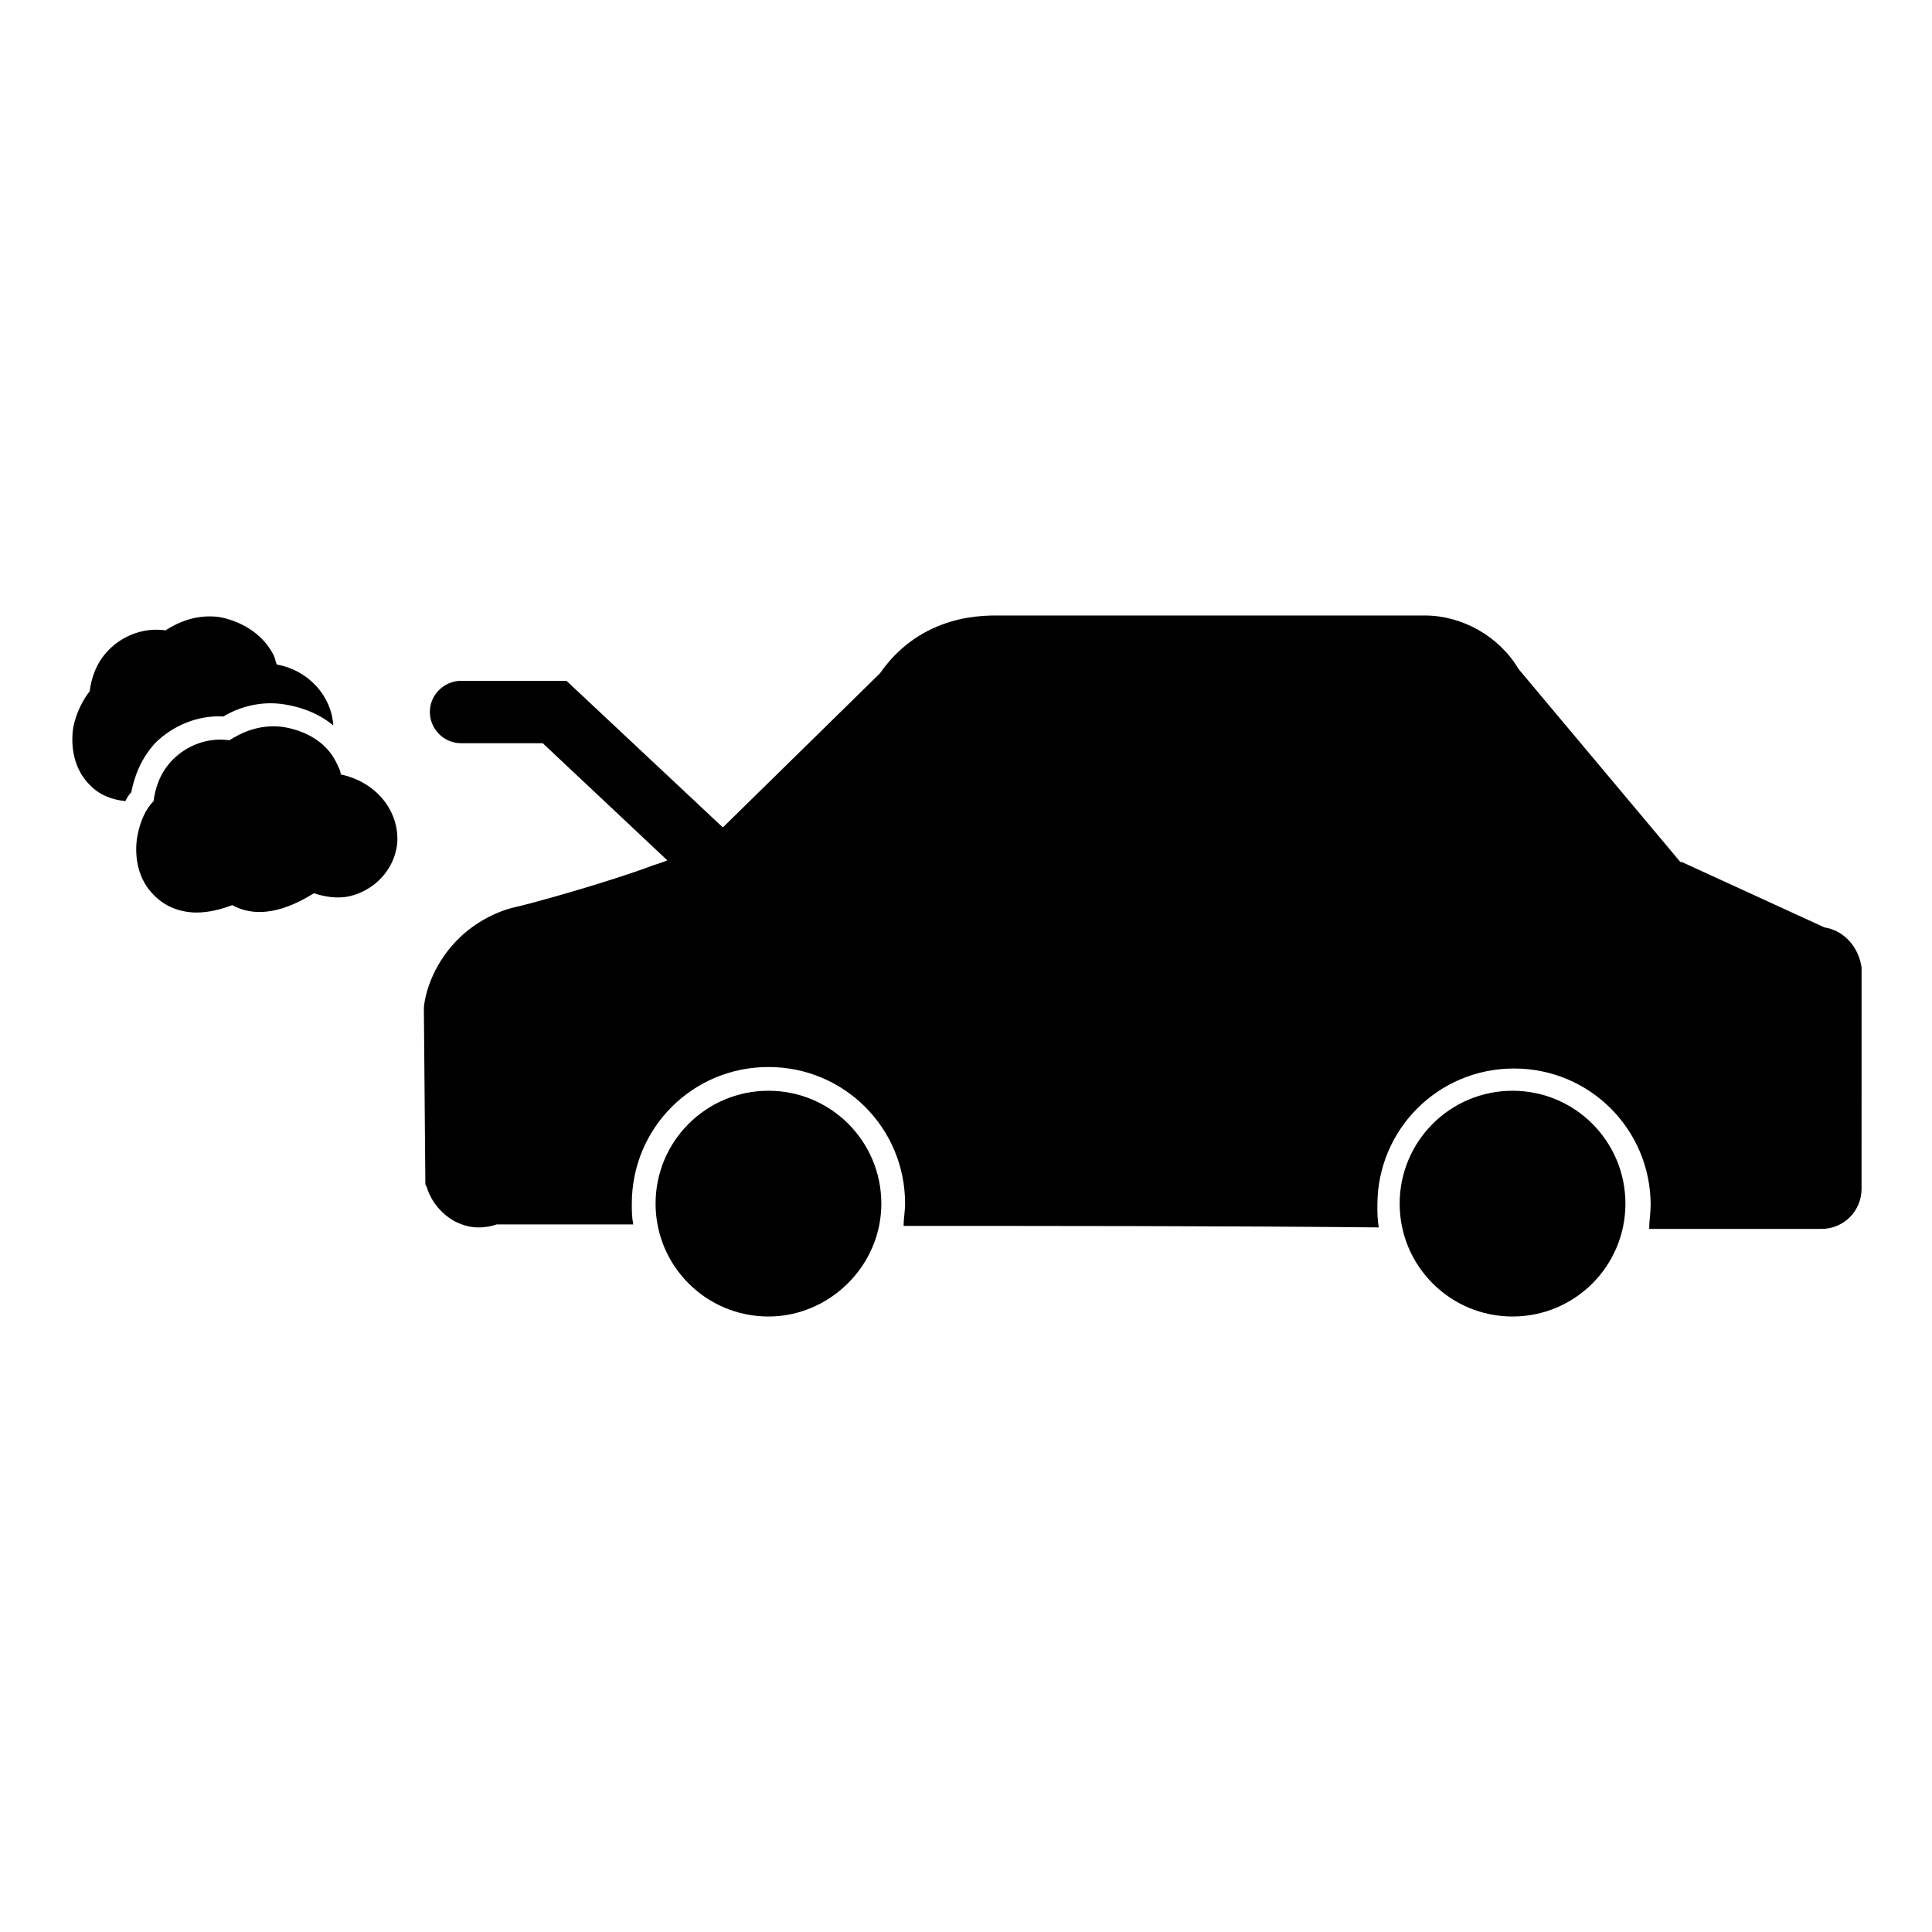 <?xml version="1.0" encoding="UTF-8"?>
<!-- Uploaded to: ICON Repo, www.iconrepo.com, Generator: ICON Repo Mixer Tools -->
<svg fill="#000000" width="800px" height="800px" version="1.1" viewBox="144 144 512 512" xmlns="http://www.w3.org/2000/svg">
 <g>
  <path d="m333.09 380.32c-1.969 0-3.938-0.789-5.902-2.363l-39.359-37h-21.648c-4.723 0-8.266-3.938-8.266-8.266 0-4.723 3.938-8.266 8.266-8.266h27.945l44.082 41.328c3.543 3.148 3.543 8.66 0.395 11.809-1.184 1.969-3.543 2.758-5.512 2.758z"/>
  <path d="m347.65 492.89c-16.531 0-29.914-13.383-29.914-29.914s13.383-29.914 29.914-29.914 29.914 13.383 29.914 29.914c0 16.535-13.773 29.914-29.914 29.914z"/>
  <path d="m544.84 492.89c-16.531 0-29.914-13.383-29.914-29.914s13.383-29.914 29.914-29.914 29.914 13.383 29.914 29.914c0 16.535-13.383 29.914-29.914 29.914z"/>
  <path d="m627.5 389.77-37.785-17.32h-0.395l-42.902-51.168c-5.117-8.66-14.957-14.168-24.797-14.168h-113.75c-3.938 0-10.234 0.395-16.926 3.543-6.691 3.148-11.02 7.871-13.777 11.809l-41.328 40.539c-2.754 1.969-5.512 3.938-8.66 5.902-2.754 1.574-5.902 3.148-9.84 4.328-12.594 4.723-32.668 10.234-36.211 11.02-3.938 0.789-9.84 3.148-14.957 7.871-7.086 6.691-9.445 14.562-9.84 18.895v0.395l0.395 46.445 0.395 0.789c0.395 1.574 2.363 6.297 7.477 9.055 2.363 1.18 4.328 1.574 6.297 1.574s3.543-0.395 4.723-0.789h36.211c-0.395-1.969-0.395-3.543-0.395-5.512 0-20.074 16.137-36.211 36.211-36.211s36.211 16.137 36.211 36.211c0 1.969-0.395 3.938-0.395 5.902 40.148 0 85.41 0 125.95 0.395-0.395-1.969-0.395-3.938-0.395-5.902 0-20.074 16.137-36.211 36.211-36.211s36.211 16.137 36.211 36.211c0 1.969-0.395 4.328-0.395 6.297h45.656c5.902 0 10.629-4.723 10.629-10.629l0.008-58.645c-0.785-5.508-4.723-9.84-9.84-10.625z"/>
  <path d="m196.11 385.83c-4.328 0-8.266-1.574-11.02-4.328-5.902-5.512-5.117-13.383-4.723-15.742 0.789-4.328 2.363-7.477 4.328-9.445 0.395-3.148 1.574-7.477 5.117-11.02 3.938-3.938 9.445-5.902 14.957-5.117 3.148-1.969 7.871-4.328 14.168-3.543 2.363 0.395 11.02 1.969 14.562 10.234 0.395 0.789 0.789 1.574 0.789 2.363 9.445 1.969 15.742 9.84 14.957 18.5-0.789 6.691-5.902 12.203-12.594 13.777-3.543 0.789-7.086 0-9.445-0.789-5.117 3.148-13.777 7.477-21.648 3.148-3.152 1.176-6.301 1.961-9.449 1.961z"/>
  <path d="m178.79 353.95c0.789-3.938 2.363-8.66 6.297-12.988 4.723-4.723 11.414-7.477 18.105-7.086 3.938-2.363 9.84-4.328 16.531-3.148 2.363 0.395 7.871 1.574 12.594 5.512-0.395-7.477-6.297-14.562-14.957-16.137-0.395-0.789-0.395-1.574-0.789-2.363-3.938-7.871-12.203-9.84-14.562-10.234-6.297-0.789-11.02 1.574-14.168 3.543-5.512-0.789-11.02 1.18-14.957 5.117-3.543 3.543-4.723 7.871-5.117 11.02-1.574 1.969-3.543 5.512-4.328 9.445-0.395 2.363-1.18 10.234 4.723 15.742 2.363 2.363 5.512 3.543 9.055 3.938 0.395-0.781 0.789-1.57 1.574-2.359z"/>
 </g>
</svg>